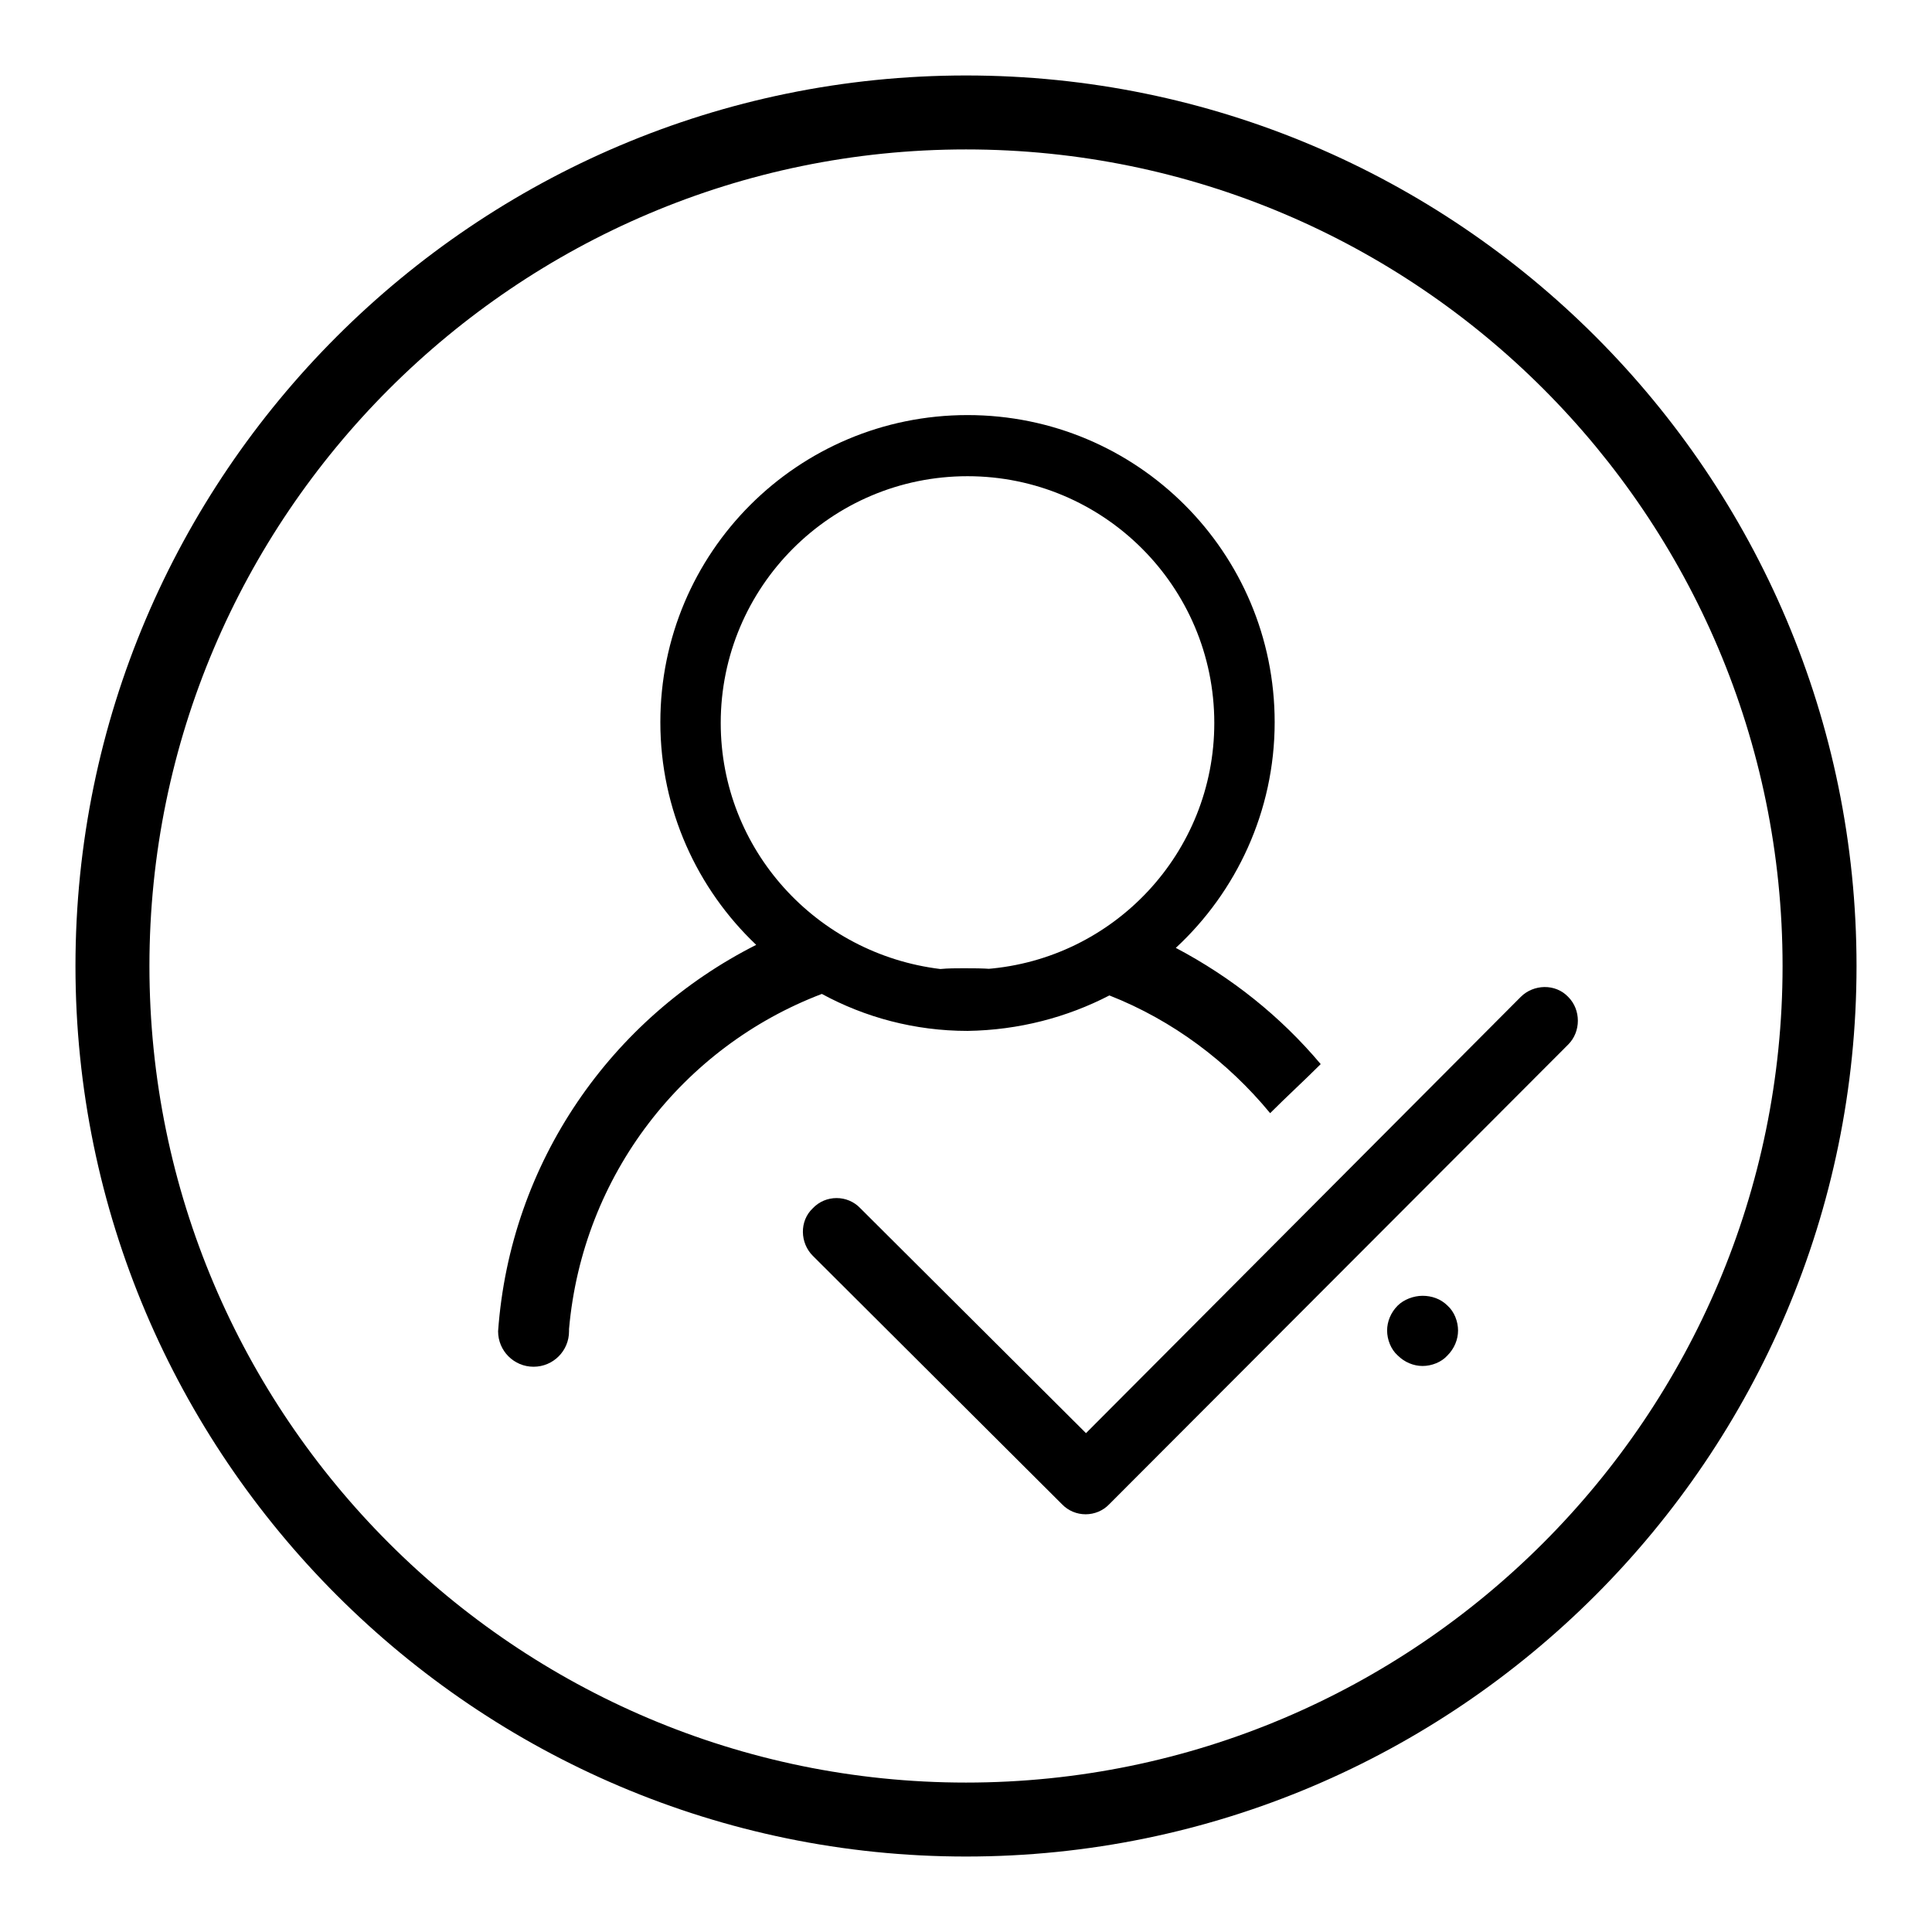 <?xml version="1.0" encoding="utf-8"?>
<!-- Svg Vector Icons : http://www.onlinewebfonts.com/icon -->
<!DOCTYPE svg PUBLIC "-//W3C//DTD SVG 1.1//EN" "http://www.w3.org/Graphics/SVG/1.1/DTD/svg11.dtd">
<svg version="1.1" xmlns="http://www.w3.org/2000/svg" xmlns:xlink="http://www.w3.org/1999/xlink" x="0px" y="0px" viewBox="0 0 256 256" enable-background="new 0 0 256 256" xml:space="preserve">
<g><g><path fill="#000000" d="M128,10C63,10,10,62.9,10,128c0,65,53,118,118,118c65.1,0,118-53,118-118C246,62.9,193.1,10,128,10L128,10z M128,236.2c-59.6,0-108.2-48.5-108.2-108.2C19.8,68.4,68.4,19.8,128,19.8c59.7,0,108.2,48.5,108.2,108.2C236.2,187.6,187.7,236.2,128,236.2z"/><path fill="#000000" d="M147,131.9c8.4,3.3,15.7,8.8,21.3,15.6c2.2-2.2,4.5-4.3,6.7-6.5c-5.3-6.3-11.8-11.5-19.2-15.4c8-7.4,13.1-18.1,13.1-29.9c0-22.5-18.2-40.7-40.7-40.7c-22.5,0-40.7,18.2-40.7,40.7c0,11.6,4.9,22.1,12.7,29.5C81,134.9,67.6,154,66,176.4h0c0,2.6,2.1,4.7,4.7,4.7c2.6,0,4.7-2.1,4.7-4.7c0-0.1,0-0.2,0-0.3c1.8-20.4,15.1-37.4,33.5-44.4c5.7,3.1,12.3,4.9,19.3,4.9C135,136.5,141.4,134.8,147,131.9L147,131.9L147,131.9z M95.5,95.8c0-18,14.6-32.7,32.7-32.7c18,0,32.7,14.6,32.7,32.7c0,17.2-13.3,31.3-30.2,32.6c0.3,0,0.5,0,0.8,0c-1.3-0.1-2.5-0.1-3.8-0.1c-1,0-2.1,0-3.1,0.1C108.2,126.4,95.5,112.6,95.5,95.8L95.5,95.8L95.5,95.8z"/><path fill="#000000" d="M207.8,138.4l-60.8,60.9c-1.7,1.8-4.6,1.8-6.3,0l-33-32.9c-1.7-1.7-1.8-4.6,0-6.3c1.7-1.8,4.6-1.8,6.3,0l29.9,29.8l57.6-57.8c1.7-1.7,4.6-1.8,6.3,0C209.5,133.8,209.5,136.7,207.8,138.4L207.8,138.4L207.8,138.4L207.8,138.4L207.8,138.4z"/><path fill="#000000" d="M183.8,176.3c0,1.2,0.5,2.5,1.4,3.3c0.9,0.9,2.1,1.4,3.3,1.4c1.2,0,2.5-0.5,3.3-1.4c0.9-0.9,1.4-2.1,1.4-3.3c0-1.2-0.5-2.5-1.4-3.3c-0.9-0.9-2.1-1.3-3.3-1.3c-1.2,0-2.5,0.5-3.3,1.3C184.3,173.9,183.8,175.1,183.8,176.3z"/></g></g>
</svg>